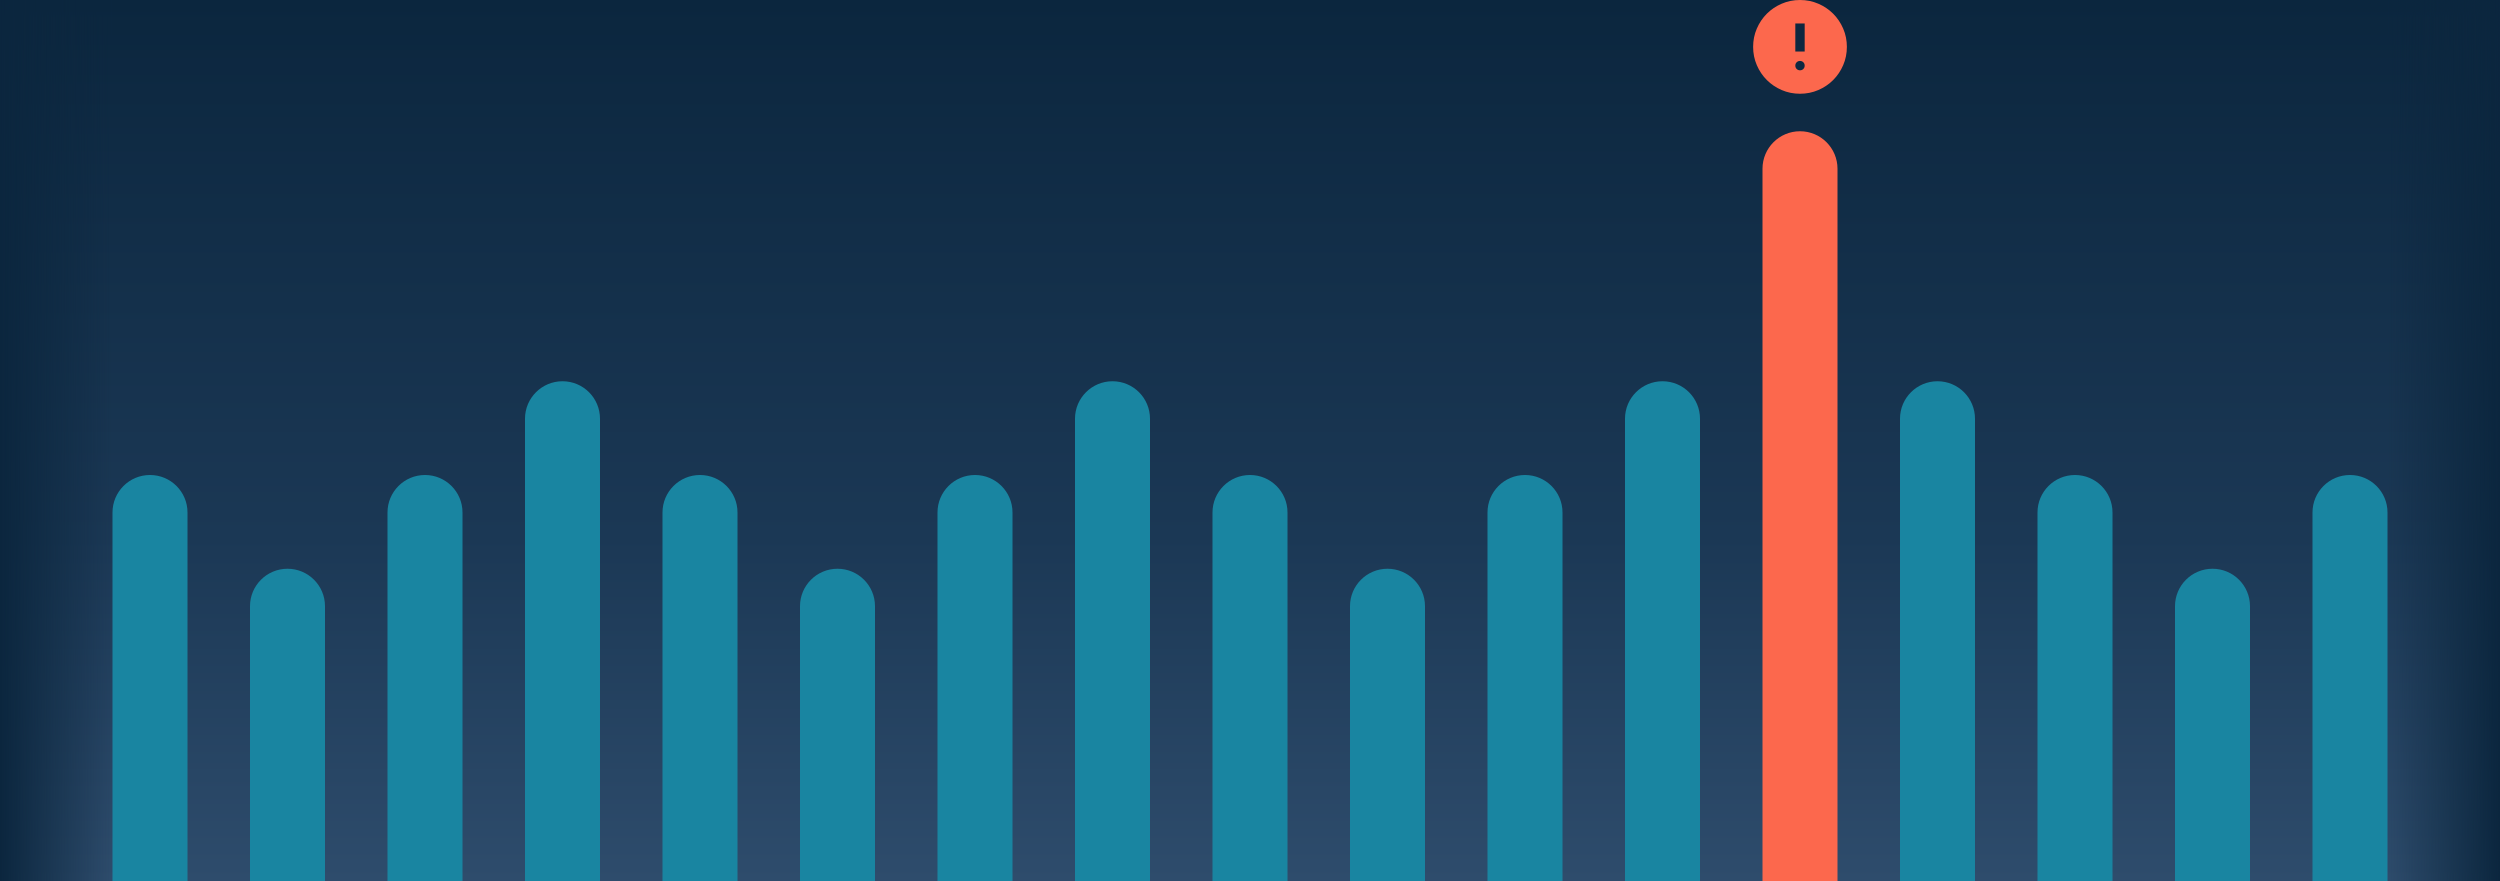 <?xml version="1.0" encoding="utf-8"?>
<svg xmlns="http://www.w3.org/2000/svg" width="800" height="282" viewBox="0 0 800 282" fill="none">
<g clip-path="url(#clip0_1053_227)">
<rect width="800" height="282" fill="url(#paint0_linear_1053_227)"/>
<path d="M520 134C520 127.373 525.373 122 532 122V122C538.627 122 544 127.373 544 134V282H520V134Z" fill="#1985A1"/>
<path d="M344 134C344 127.373 349.373 122 356 122V122C362.627 122 368 127.373 368 134V282H344V134Z" fill="#1985A1"/>
<path d="M608 134C608 127.373 613.373 122 620 122V122C626.627 122 632 127.373 632 134V282H608V134Z" fill="#1985A1"/>
<path d="M168 134C168 127.373 173.373 122 180 122V122C186.627 122 192 127.373 192 134V282H168V134Z" fill="#1985A1"/>
<path d="M476 164C476 157.373 481.373 152 488 152V152C494.627 152 500 157.373 500 164V282H476V164Z" fill="#1985A1"/>
<path d="M300 164C300 157.373 305.373 152 312 152V152C318.627 152 324 157.373 324 164V282H300V164Z" fill="#1985A1"/>
<path d="M740 164C740 157.373 745.373 152 752 152V152C758.627 152 764 157.373 764 164V282H740V164Z" fill="#1985A1"/>
<path d="M124 164C124 157.373 129.373 152 136 152V152C142.627 152 148 157.373 148 164V282H124V164Z" fill="#1985A1"/>
<path d="M652 164C652 157.373 657.373 152 664 152V152C670.627 152 676 157.373 676 164V282H652V164Z" fill="#1985A1"/>
<path d="M388 164C388 157.373 393.373 152 400 152V152C406.627 152 412 157.373 412 164V282H388V164Z" fill="#1985A1"/>
<path d="M212 164C212 157.373 217.373 152 224 152V152C230.627 152 236 157.373 236 164V282H212V164Z" fill="#1985A1"/>
<path d="M36 164C36 157.373 41.373 152 48 152V152C54.627 152 60 157.373 60 164V282H36V164Z" fill="#1985A1"/>
<path d="M432 194C432 187.373 437.373 182 444 182V182C450.627 182 456 187.373 456 194V282H432V194Z" fill="#1985A1"/>
<path d="M256 194C256 187.373 261.373 182 268 182V182C274.627 182 280 187.373 280 194V282H256V194Z" fill="#1985A1"/>
<path d="M80 194C80 187.373 85.373 182 92 182V182C98.627 182 104 187.373 104 194V282H80V194Z" fill="#1985A1"/>
<path d="M696 194C696 187.373 701.373 182 708 182V182C714.627 182 720 187.373 720 194V282H696V194Z" fill="#1985A1"/>
<path d="M564 54C564 47.373 569.373 42 576 42V42C582.627 42 588 47.373 588 54V282H564V54Z" fill="#FC684D"/>
<path d="M576 22.5C576.425 22.5 576.781 22.356 577.069 22.069C577.356 21.781 577.5 21.425 577.5 21C577.5 20.575 577.356 20.219 577.069 19.931C576.781 19.644 576.425 19.5 576 19.5C575.575 19.5 575.219 19.644 574.931 19.931C574.644 20.219 574.5 20.575 574.5 21C574.5 21.425 574.644 21.781 574.931 22.069C575.219 22.356 575.575 22.5 576 22.5ZM574.5 16.5H577.5V7.5H574.5V16.5ZM576 30C573.925 30 571.975 29.606 570.15 28.819C568.325 28.031 566.737 26.962 565.387 25.613C564.037 24.262 562.969 22.675 562.181 20.85C561.394 19.025 561 17.075 561 15C561 12.925 561.394 10.975 562.181 9.15C562.969 7.325 564.037 5.737 565.387 4.388C566.737 3.038 568.325 1.969 570.15 1.181C571.975 0.394 573.925 0 576 0C578.075 0 580.025 0.394 581.85 1.181C583.675 1.969 585.263 3.038 586.613 4.388C587.963 5.737 589.031 7.325 589.819 9.15C590.606 10.975 591 12.925 591 15C591 17.075 590.606 19.025 589.819 20.85C589.031 22.675 587.963 24.262 586.613 25.613C585.263 26.962 583.675 28.031 581.85 28.819C580.025 29.606 578.075 30 576 30Z" fill="#FC684D"/>
<rect width="36" height="282" fill="url(#paint1_linear_1053_227)"/>
<rect width="36" height="282" transform="matrix(-1 0 0 1 800 0)" fill="url(#paint2_linear_1053_227)"/>
</g>
<defs>
<linearGradient id="paint0_linear_1053_227" x1="400" y1="0" x2="400" y2="282" gradientUnits="userSpaceOnUse">
<stop stop-color="#0B263E"/>
<stop offset="0.609" stop-color="#1B3855"/>
<stop offset="1" stop-color="#2E4C6C"/>
</linearGradient>
<linearGradient id="paint1_linear_1053_227" x1="4.90703e-07" y1="82.374" x2="36" y2="82.374" gradientUnits="userSpaceOnUse">
<stop stop-color="#0B263E"/>
<stop offset="1" stop-color="#0B263E" stop-opacity="0"/>
</linearGradient>
<linearGradient id="paint2_linear_1053_227" x1="4.90703e-07" y1="82.374" x2="36" y2="82.374" gradientUnits="userSpaceOnUse">
<stop stop-color="#0B263E"/>
<stop offset="1" stop-color="#0B263E" stop-opacity="0"/>
</linearGradient>
<clipPath id="clip0_1053_227">
<rect width="800" height="282" fill="white"/>
</clipPath>
</defs>
</svg>